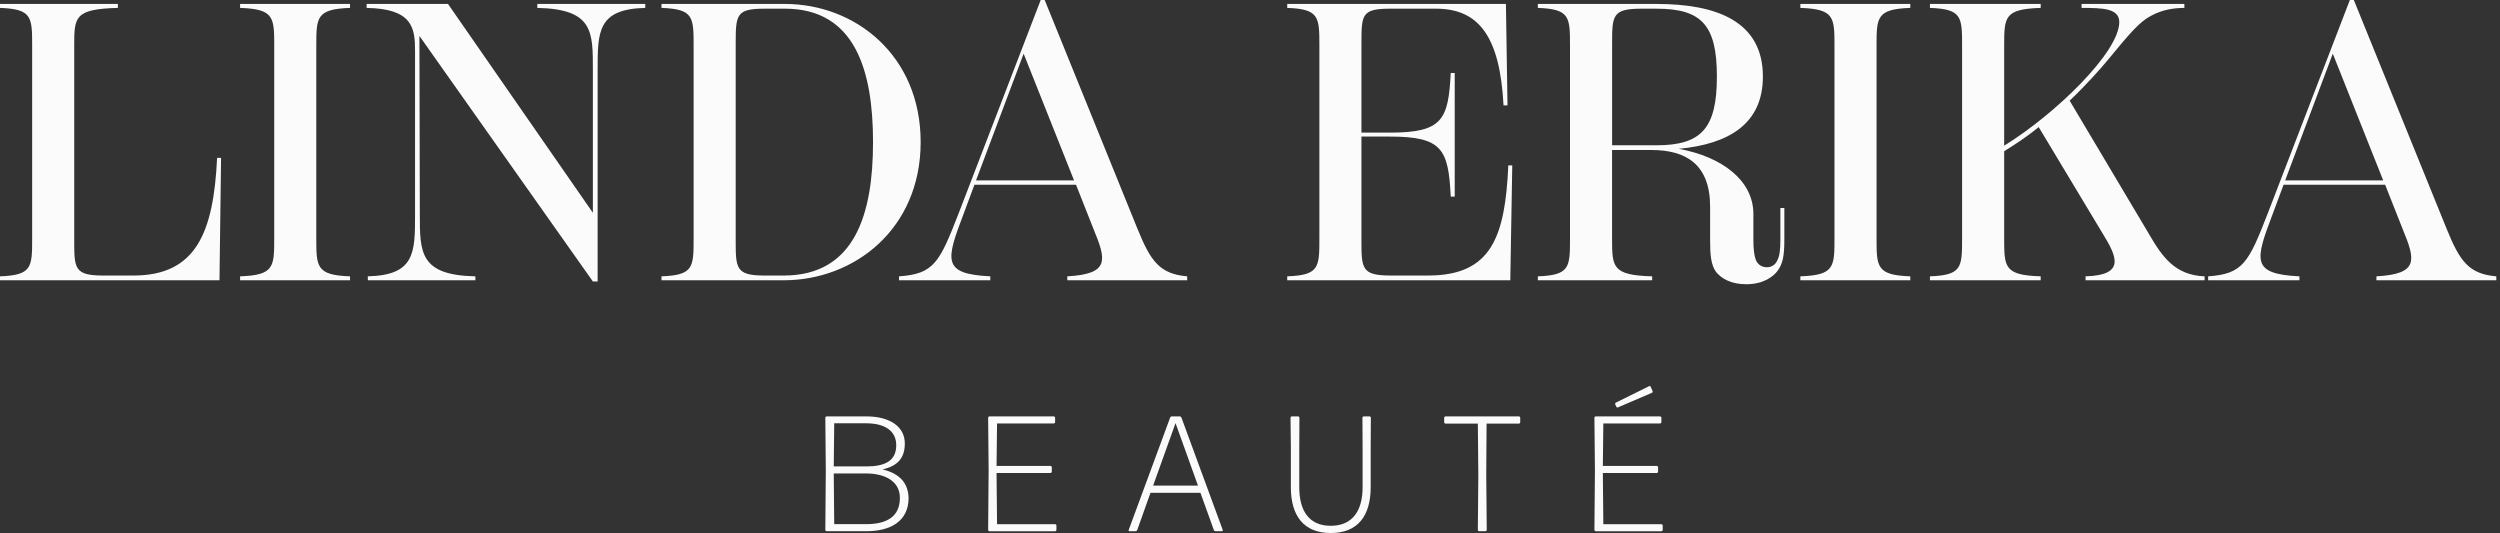 <svg xmlns="http://www.w3.org/2000/svg" fill="none" viewBox="0 0 530 113" height="113" width="530">
<rect x="0" y="0" width="530" height="113" fill="#333333" stroke="none"/>
<g clip-path="url(#clip0_1127_3489)">
<path fill="#FCFBFB" d="M0 58.583C6.817 58.333 6.817 56.659 6.817 50.465V9.792C6.817 3.598 6.817 1.924 0 1.674V0.837H24.99V1.674C15.735 1.924 15.735 3.598 15.735 9.792V50.882C15.735 56.906 15.735 58.414 21.877 58.414H28.271C41.648 58.414 45.269 49.208 46.026 33.474H46.867L46.53 59.417H0V58.58V58.583Z"></path>
<path fill="#FCFBFB" d="M50.9 58.583C58.136 58.333 58.136 56.574 58.136 50.465V9.792C58.136 3.683 58.136 1.924 50.9 1.674V0.837H74.208V1.674C67.054 1.924 67.054 3.683 67.054 9.792V50.465C67.054 56.574 67.054 58.333 74.208 58.583V59.42H50.9V58.583Z"></path>
<path fill="#FCFBFB" d="M136.795 0.837V1.674C126.698 1.924 126.698 6.695 126.698 14.813V59.671H125.69L88.916 7.616L89.002 45.444C89.002 53.562 89.002 58.333 100.781 58.583V59.42H77.978V58.583C87.99 58.333 87.99 53.562 87.99 45.444V10.798C87.99 5.943 87.486 1.843 77.726 1.677V0.84H94.977L125.69 45.112V14.813C125.69 6.695 125.775 1.924 113.91 1.674V0.837H136.795Z"></path>
<path fill="#FCFBFB" d="M140.232 58.583C147.048 58.333 147.048 56.659 147.048 50.465V9.792C147.048 3.598 147.048 1.924 140.232 1.674V0.837H166.401C181.294 0.837 195.179 11.716 195.179 30.127C195.179 48.538 181.127 59.417 166.149 59.417H140.232V58.58V58.583ZM166.149 58.414C181.294 58.414 185.082 45.275 185.082 30.127C185.082 14.979 181.294 1.84 166.401 1.84H162.109C156.052 1.84 155.967 3.093 155.967 9.371V50.882C155.967 56.906 155.967 58.414 162.109 58.414H166.149Z"></path>
<path fill="#FCFBFB" d="M251.682 58.583V59.42H226.269V58.583C235.358 58.082 234.516 55.07 231.821 48.541L228.119 39.17H206.579L204.307 45.278C200.522 55.236 199.677 58.082 209.945 58.583V59.42H190.592V58.583C197.998 58.082 199.177 55.653 203.213 45.278L220.631 0H221.472L241.162 48.541C243.939 55.405 245.873 58.082 251.682 58.583ZM227.7 38.245L217.013 11.38L206.916 38.245H227.7Z"></path>
<path fill="#FCFBFB" d="M320.6 35.067L320.181 59.42H272.891V58.583C279.708 58.333 279.708 56.659 279.708 50.465V9.792C279.708 3.598 279.708 1.924 272.891 1.674V0.837H319.254L319.591 22.344H318.75C317.994 8.033 313.701 1.84 304.446 1.84H294.768C288.626 1.84 288.626 3.093 288.626 9.371V28.118H294.601C305.791 28.118 307.055 25.438 307.559 15.48H308.401V41.673H307.559C307.055 31.631 305.795 28.951 294.601 28.951H288.626V50.879C288.626 56.903 288.626 58.41 294.768 58.41H302.763C316.14 58.41 319.087 50.292 319.762 35.06H320.603L320.6 35.067Z"></path>
<path fill="#FCFBFB" d="M378.281 44.106V50.801C378.281 54.314 377.943 55.907 376.85 57.411C375.923 58.664 373.822 60.257 370.2 60.257C367.002 60.257 364.985 59.085 363.806 57.662C362.713 56.154 362.546 53.979 362.546 50.967V43.852C362.546 34.812 357.412 31.8 350.092 31.8H341.759V50.465C341.759 56.659 341.759 58.333 350.259 58.583V59.42H326.024V58.583C332.841 58.333 332.841 56.659 332.841 50.465V9.792C332.841 3.598 332.841 1.924 326.024 1.674V0.837H351.182C363.803 0.837 373.733 4.435 373.733 16.236C373.733 26.278 366.497 30.547 355.896 31.55C365.067 33.224 371.716 38.245 371.716 45.36V50.882C371.716 52.722 371.883 54.145 372.22 55.066C372.558 55.903 373.314 56.655 374.578 56.655C375.923 56.655 376.598 55.734 376.85 55.066C377.272 54.23 377.439 52.972 377.439 50.797V44.103H378.281V44.106ZM351.189 30.798C360.696 30.798 363.98 27.2 363.98 16.236C363.98 5.272 360.7 1.843 351.189 1.843H347.908C341.766 1.843 341.766 3.347 341.766 9.375V30.798H351.189Z"></path>
<path fill="#FCFBFB" d="M381.675 58.583C388.91 58.333 388.91 56.574 388.91 50.465V9.792C388.91 3.683 388.91 1.924 381.675 1.674V0.837H404.982V1.674C397.828 1.924 397.829 3.683 397.829 9.792V50.465C397.829 56.574 397.828 58.333 404.982 58.583V59.42H381.675V58.583Z"></path>
<path fill="#FCFBFB" d="M467.378 58.583V59.42H442.136V58.583C450.72 58.333 448.7 54.314 445.839 49.629L432.205 26.949C429.852 28.873 427.324 30.547 424.885 32.055V50.465C424.885 56.659 424.885 58.333 432.624 58.583V59.42H409.146V58.583C415.963 58.333 415.963 56.659 415.963 50.465V9.792C415.963 3.598 415.963 1.924 409.146 1.674V0.837H432.624V1.674C424.885 1.924 424.885 3.598 424.885 9.792V30.882C435.742 24.188 449.286 11.049 449.286 4.689C449.286 1.758 445.753 1.677 441.294 1.677V0.84H463.086V1.677C460.98 1.677 458.456 2.013 456.017 3.351C453.578 4.604 451.473 7.119 446.847 12.722C445.501 14.396 442.05 18.245 438.766 21.341L455.595 49.629C458.456 54.565 461.147 58.333 467.374 58.583H467.378Z"></path>
<path fill="#FCFBFB" d="M529.217 58.583V59.42H503.804V58.583C512.893 58.082 512.051 55.07 509.357 48.541L505.654 39.17H484.114L481.842 45.278C478.054 55.236 477.213 58.082 487.48 58.583V59.42H468.127V58.583C475.533 58.082 476.708 55.653 480.749 45.278L498.17 0H499.011L518.701 48.541C521.477 55.405 523.412 58.082 529.217 58.583ZM505.238 38.245L494.552 11.38L484.455 38.245H505.238Z"></path>
<path fill="#FCFBFB" d="M175.248 112.619C175.11 112.619 174.968 112.481 174.968 112.34L175.071 99.787L174.968 88.555C174.968 88.413 175.106 88.276 175.248 88.276H183.673C188.569 88.276 191.821 90.398 191.821 94.014C191.821 97.142 190.248 98.812 187.099 99.508C190.944 100.447 192.517 102.569 192.623 105.525C192.623 110.602 188.672 112.619 183.638 112.619H175.245H175.248ZM176.754 98.883H183.606C187.522 98.883 190.003 97.771 190.003 94.398C190.003 91.27 187.486 89.738 183.606 89.738H176.857L176.754 98.883ZM176.857 111.121H183.606C187.905 111.121 190.774 109.593 190.774 105.557C190.774 101.835 187.348 100.373 183.606 100.373H176.754L176.857 111.118V111.121Z"></path>
<path fill="#FCFBFB" d="M209.767 112.619C209.629 112.619 209.487 112.481 209.487 112.34L209.59 99.716L209.487 88.555C209.487 88.413 209.625 88.276 209.767 88.276H223.404C223.542 88.276 223.684 88.413 223.684 88.555V89.494C223.684 89.632 223.546 89.773 223.404 89.773H211.376L211.269 98.781H222.701C222.843 98.781 222.981 98.918 222.981 99.059V99.999C222.981 100.136 222.843 100.278 222.701 100.278H211.269L211.376 111.129H223.681C223.823 111.129 223.961 111.266 223.961 111.408V112.347C223.961 112.484 223.823 112.626 223.681 112.626H209.764L209.767 112.619Z"></path>
<path fill="#FCFBFB" d="M257.71 112.619C257.536 112.619 257.394 112.513 257.327 112.34L254.494 104.48H243.9L241.102 112.34C241.031 112.513 240.893 112.619 240.719 112.619H239.458C239.32 112.619 239.213 112.481 239.284 112.34L248.061 88.555C248.132 88.382 248.27 88.276 248.448 88.276H250.091C250.265 88.276 250.407 88.382 250.475 88.555L259.216 112.34C259.287 112.477 259.18 112.619 259.042 112.619H257.714H257.71ZM253.972 102.951L249.214 89.702L244.461 102.951H253.972Z"></path>
<path fill="#FCFBFB" d="M282.122 113C276.388 113 273.661 109.349 273.661 103.297V94.882L273.59 88.555C273.59 88.413 273.729 88.276 273.871 88.276H275.199C275.341 88.276 275.479 88.413 275.479 88.555L275.444 94.847V103.297C275.444 107.993 277.297 111.468 282.122 111.468C286.946 111.468 288.871 107.989 288.871 103.297V94.882L288.835 88.555C288.835 88.413 288.974 88.276 289.116 88.276H290.34C290.479 88.276 290.621 88.413 290.621 88.555L290.585 94.882V103.297C290.585 109.349 287.859 113 282.125 113H282.122Z"></path>
<path fill="#FCFBFB" d="M313.581 112.619C313.442 112.619 313.3 112.481 313.3 112.34L313.407 100.656L313.3 89.805H306.448C306.31 89.805 306.168 89.667 306.168 89.526V88.551C306.168 88.41 306.306 88.272 306.448 88.272H322.006C322.148 88.272 322.286 88.41 322.286 88.551V89.526C322.286 89.663 322.148 89.805 322.006 89.805H315.154L315.083 100.656L315.189 112.34C315.189 112.477 315.047 112.619 314.909 112.619H313.581Z"></path>
<path fill="#FCFBFB" d="M338.298 112.619C338.156 112.619 338.017 112.481 338.017 112.34L338.124 99.716L338.017 88.555C338.017 88.413 338.156 88.276 338.298 88.276H351.934C352.076 88.276 352.215 88.413 352.215 88.555V89.494C352.215 89.632 352.076 89.773 351.934 89.773H339.906L339.803 98.781H351.235C351.373 98.781 351.515 98.918 351.515 99.059V99.999C351.515 100.136 351.377 100.278 351.235 100.278H339.803L339.906 111.129H352.215C352.353 111.129 352.495 111.266 352.495 111.408V112.347C352.495 112.484 352.353 112.626 352.215 112.626H338.298V112.619ZM343.019 86.362C342.881 86.433 342.703 86.362 342.668 86.224L342.423 85.737C342.387 85.599 342.423 85.423 342.561 85.356L349.591 81.877C349.729 81.807 349.907 81.842 349.939 81.98L350.358 82.919C350.393 83.057 350.358 83.198 350.219 83.269L343.016 86.362H343.019Z"></path>
</g>
<defs>
<clipPath id="clip0_1127_3489">
<rect fill="white" height="113" width="529.217"></rect>
</clipPath>
</defs>
</svg>
